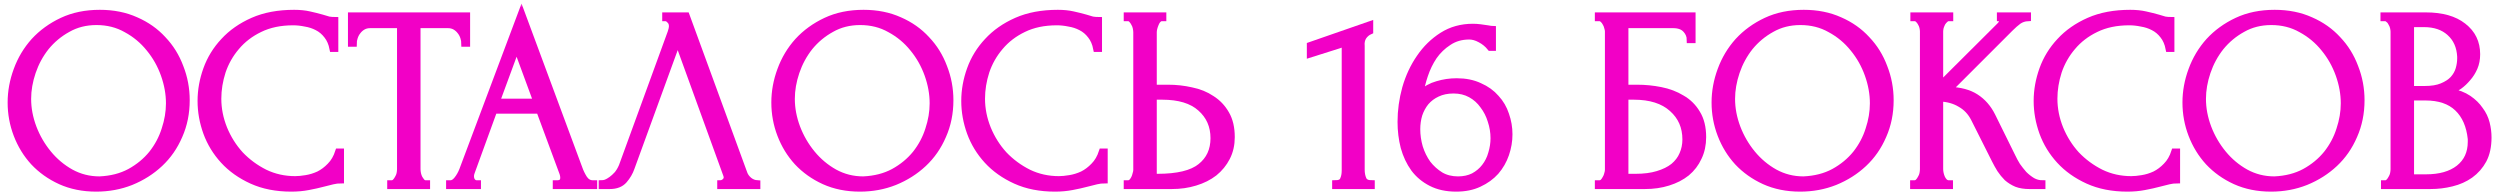 <?xml version="1.0" encoding="UTF-8"?> <svg xmlns="http://www.w3.org/2000/svg" width="242" height="19" viewBox="0 0 242 19" fill="none"><mask id="path-1-outside-1_2579_148" maskUnits="userSpaceOnUse" x="0.039" y="0.2" width="242" height="19" fill="black"><rect fill="white" x="0.039" y="0.2" width="242" height="19"></rect><path d="M9.664 1.25C10.964 1.25 12.131 1.484 13.164 1.95C14.197 2.4 15.072 3.017 15.789 3.8C16.522 4.567 17.081 5.467 17.464 6.5C17.864 7.517 18.064 8.584 18.064 9.7C18.064 10.95 17.831 12.1 17.364 13.15C16.914 14.2 16.289 15.1 15.489 15.85C14.689 16.6 13.756 17.192 12.689 17.625C11.639 18.042 10.514 18.25 9.314 18.25C8.031 18.25 6.872 18.017 5.839 17.55C4.822 17.084 3.956 16.467 3.239 15.7C2.539 14.934 1.997 14.05 1.614 13.05C1.231 12.05 1.039 11.008 1.039 9.925C1.039 8.859 1.231 7.809 1.614 6.775C1.997 5.725 2.556 4.792 3.289 3.975C4.039 3.159 4.947 2.5 6.014 2C7.081 1.5 8.297 1.25 9.664 1.25ZM9.639 17.375C10.756 17.325 11.731 17.075 12.564 16.625C13.414 16.159 14.122 15.575 14.689 14.875C15.256 14.159 15.672 13.375 15.939 12.525C16.222 11.675 16.364 10.834 16.364 10C16.364 9.084 16.197 8.159 15.864 7.225C15.531 6.292 15.056 5.45 14.439 4.7C13.822 3.934 13.081 3.317 12.214 2.85C11.364 2.367 10.406 2.125 9.339 2.125C8.306 2.125 7.381 2.359 6.564 2.825C5.747 3.275 5.047 3.859 4.464 4.575C3.897 5.292 3.464 6.092 3.164 6.975C2.864 7.859 2.714 8.725 2.714 9.575C2.714 10.492 2.889 11.417 3.239 12.35C3.589 13.267 4.072 14.1 4.689 14.85C5.306 15.6 6.031 16.209 6.864 16.675C7.714 17.142 8.639 17.375 9.639 17.375Z"></path><path d="M28.374 2.15C27.141 2.15 26.066 2.375 25.149 2.825C24.249 3.259 23.499 3.834 22.899 4.55C22.299 5.25 21.849 6.042 21.549 6.925C21.266 7.809 21.124 8.684 21.124 9.55C21.124 10.534 21.316 11.5 21.699 12.45C22.082 13.383 22.607 14.217 23.274 14.95C23.957 15.667 24.749 16.25 25.649 16.7C26.549 17.134 27.524 17.35 28.574 17.35C28.874 17.35 29.224 17.317 29.624 17.25C30.041 17.183 30.449 17.058 30.849 16.875C31.249 16.675 31.616 16.4 31.949 16.05C32.299 15.7 32.566 15.242 32.749 14.675H32.999V17.45C32.749 17.45 32.482 17.483 32.199 17.55C31.932 17.617 31.632 17.692 31.299 17.775C30.866 17.892 30.382 18 29.849 18.1C29.332 18.2 28.782 18.25 28.199 18.25C26.749 18.25 25.474 18 24.374 17.5C23.274 17 22.357 16.35 21.624 15.55C20.891 14.75 20.341 13.85 19.974 12.85C19.607 11.834 19.424 10.809 19.424 9.775C19.424 8.742 19.607 7.717 19.974 6.7C20.341 5.684 20.899 4.775 21.649 3.975C22.399 3.159 23.341 2.5 24.474 2C25.607 1.5 26.941 1.25 28.474 1.25C29.024 1.25 29.516 1.3 29.949 1.4C30.399 1.5 30.799 1.6 31.149 1.7C31.399 1.784 31.624 1.85 31.824 1.9C32.041 1.934 32.249 1.95 32.449 1.95V4.725H32.199C32.099 4.209 31.916 3.784 31.649 3.45C31.382 3.1 31.066 2.834 30.699 2.65C30.349 2.467 29.966 2.342 29.549 2.275C29.149 2.192 28.757 2.15 28.374 2.15Z"></path><path d="M41.207 17.75H41.332V18H37.782V17.75H37.907C38.04 17.75 38.157 17.7 38.257 17.6C38.357 17.5 38.44 17.384 38.507 17.25C38.59 17.117 38.648 16.975 38.682 16.825C38.715 16.659 38.732 16.509 38.732 16.375V2.425H35.832C35.565 2.425 35.332 2.484 35.132 2.6C34.932 2.717 34.765 2.867 34.632 3.05C34.498 3.217 34.398 3.409 34.332 3.625C34.265 3.825 34.232 4.025 34.232 4.225H33.982V1.5H45.207V4.225H44.957C44.957 4.025 44.923 3.825 44.857 3.625C44.79 3.409 44.69 3.217 44.557 3.05C44.423 2.867 44.257 2.717 44.057 2.6C43.857 2.484 43.623 2.425 43.357 2.425H40.407V16.375C40.407 16.509 40.423 16.659 40.457 16.825C40.49 16.975 40.54 17.117 40.607 17.25C40.69 17.384 40.773 17.5 40.857 17.6C40.957 17.7 41.073 17.75 41.207 17.75Z"></path><path d="M53.807 17.75H53.932C54.332 17.75 54.532 17.567 54.532 17.2C54.532 17.067 54.507 16.925 54.457 16.775L52.207 10.7H47.832L45.657 16.675C45.607 16.808 45.582 16.933 45.582 17.05C45.582 17.267 45.64 17.442 45.757 17.575C45.873 17.692 45.998 17.75 46.132 17.75H46.257V18H43.482V17.75H43.607C43.823 17.75 44.032 17.625 44.232 17.375C44.448 17.108 44.623 16.8 44.757 16.45L50.482 1.2L56.082 16.3C56.198 16.634 56.357 16.959 56.557 17.275C56.773 17.592 57.048 17.75 57.382 17.75H57.507V18H53.807V17.75ZM48.082 9.85H51.932L50.007 4.625L48.082 9.85Z"></path><path d="M61.128 16.25C60.978 16.683 60.744 17.084 60.428 17.45C60.111 17.817 59.644 18 59.028 18H58.253V17.75C58.353 17.75 58.486 17.725 58.653 17.675C58.819 17.608 58.994 17.509 59.178 17.375C59.361 17.242 59.544 17.075 59.728 16.875C59.911 16.659 60.069 16.392 60.203 16.075L64.928 3.125C65.011 2.875 65.053 2.684 65.053 2.55C65.053 2.3 64.978 2.109 64.828 1.975C64.694 1.825 64.553 1.75 64.403 1.75V1.5H66.453L72.053 16.8C72.136 17.034 72.294 17.25 72.528 17.45C72.761 17.634 73.019 17.733 73.303 17.75V18H69.728V17.75C69.861 17.75 69.994 17.7 70.128 17.6C70.278 17.483 70.353 17.334 70.353 17.15C70.353 17.1 70.336 17.025 70.303 16.925L65.603 3.975L61.128 16.25Z"></path><path d="M83.59 1.25C84.89 1.25 86.056 1.484 87.09 1.95C88.123 2.4 88.998 3.017 89.715 3.8C90.448 4.567 91.007 5.467 91.39 6.5C91.79 7.517 91.99 8.584 91.99 9.7C91.99 10.95 91.757 12.1 91.29 13.15C90.84 14.2 90.215 15.1 89.415 15.85C88.615 16.6 87.681 17.192 86.615 17.625C85.565 18.042 84.44 18.25 83.24 18.25C81.957 18.25 80.798 18.017 79.765 17.55C78.748 17.084 77.882 16.467 77.165 15.7C76.465 14.934 75.923 14.05 75.54 13.05C75.156 12.05 74.965 11.008 74.965 9.925C74.965 8.859 75.156 7.809 75.54 6.775C75.923 5.725 76.481 4.792 77.215 3.975C77.965 3.159 78.873 2.5 79.94 2C81.007 1.5 82.223 1.25 83.59 1.25ZM83.565 17.375C84.681 17.325 85.656 17.075 86.49 16.625C87.34 16.159 88.048 15.575 88.615 14.875C89.181 14.159 89.598 13.375 89.865 12.525C90.148 11.675 90.29 10.834 90.29 10C90.29 9.084 90.123 8.159 89.79 7.225C89.457 6.292 88.981 5.45 88.365 4.7C87.748 3.934 87.007 3.317 86.14 2.85C85.29 2.367 84.332 2.125 83.265 2.125C82.231 2.125 81.306 2.359 80.49 2.825C79.673 3.275 78.973 3.859 78.39 4.575C77.823 5.292 77.39 6.092 77.09 6.975C76.79 7.859 76.64 8.725 76.64 9.575C76.64 10.492 76.815 11.417 77.165 12.35C77.515 13.267 77.998 14.1 78.615 14.85C79.231 15.6 79.957 16.209 80.79 16.675C81.64 17.142 82.565 17.375 83.565 17.375Z"></path><path d="M102.3 2.15C101.066 2.15 99.992 2.375 99.075 2.825C98.175 3.259 97.425 3.834 96.825 4.55C96.225 5.25 95.775 6.042 95.475 6.925C95.192 7.809 95.05 8.684 95.05 9.55C95.05 10.534 95.242 11.5 95.625 12.45C96.008 13.383 96.533 14.217 97.2 14.95C97.883 15.667 98.675 16.25 99.575 16.7C100.475 17.134 101.45 17.35 102.5 17.35C102.8 17.35 103.15 17.317 103.55 17.25C103.966 17.183 104.375 17.058 104.775 16.875C105.175 16.675 105.541 16.4 105.875 16.05C106.225 15.7 106.491 15.242 106.675 14.675H106.925V17.45C106.675 17.45 106.408 17.483 106.125 17.55C105.858 17.617 105.558 17.692 105.225 17.775C104.791 17.892 104.308 18 103.775 18.1C103.258 18.2 102.708 18.25 102.125 18.25C100.675 18.25 99.4 18 98.3 17.5C97.2 17 96.283 16.35 95.55 15.55C94.817 14.75 94.266 13.85 93.9 12.85C93.533 11.834 93.35 10.809 93.35 9.775C93.35 8.742 93.533 7.717 93.9 6.7C94.266 5.684 94.825 4.775 95.575 3.975C96.325 3.159 97.266 2.5 98.4 2C99.533 1.5 100.866 1.25 102.4 1.25C102.95 1.25 103.441 1.3 103.875 1.4C104.325 1.5 104.725 1.6 105.075 1.7C105.325 1.784 105.55 1.85 105.75 1.9C105.966 1.934 106.175 1.95 106.375 1.95V4.725H106.125C106.025 4.209 105.841 3.784 105.575 3.45C105.308 3.1 104.991 2.834 104.625 2.65C104.275 2.467 103.891 2.342 103.475 2.275C103.075 2.192 102.683 2.15 102.3 2.15Z"></path><path d="M109.076 17.75H109.201C109.318 17.75 109.426 17.709 109.526 17.625C109.626 17.525 109.709 17.409 109.776 17.275C109.843 17.142 109.893 17 109.926 16.85C109.976 16.7 110.001 16.567 110.001 16.45V3.125C110.001 3.009 109.984 2.867 109.951 2.7C109.918 2.534 109.859 2.384 109.776 2.25C109.709 2.117 109.626 2 109.526 1.9C109.426 1.8 109.318 1.75 109.201 1.75H109.076V1.5H112.601V1.75H112.426C112.193 1.784 112.009 1.967 111.876 2.3C111.743 2.617 111.676 2.892 111.676 3.125V8.5H113.076C113.843 8.5 114.593 8.584 115.326 8.75C116.076 8.9 116.734 9.167 117.301 9.55C117.884 9.917 118.351 10.409 118.701 11.025C119.051 11.625 119.226 12.375 119.226 13.275C119.226 14.008 119.076 14.667 118.776 15.25C118.476 15.834 118.068 16.334 117.551 16.75C117.034 17.15 116.418 17.459 115.701 17.675C115.001 17.892 114.243 18 113.426 18H109.076V17.75ZM112.051 17.125C113.984 17.125 115.368 16.792 116.201 16.125C117.051 15.459 117.476 14.542 117.476 13.375C117.476 12.192 117.051 11.225 116.201 10.475C115.368 9.725 114.134 9.35 112.501 9.35H111.676V17.125H112.051Z"></path><path d="M129.252 18V17.75C129.652 17.75 129.902 17.634 130.002 17.4C130.119 17.15 130.177 16.858 130.177 16.525V4.55C130.177 4.384 130.094 4.3 129.927 4.3C129.86 4.3 129.769 4.325 129.652 4.375L126.802 5.275V4.375L132.627 2.35V3.025C132.36 3.142 132.144 3.325 131.977 3.575C131.827 3.825 131.769 4.117 131.802 4.45V16.425C131.802 16.775 131.86 17.084 131.977 17.35C132.094 17.617 132.36 17.75 132.777 17.75V18H129.252Z"></path><path d="M140.707 8.75C140.107 8.75 139.582 8.859 139.132 9.075C138.699 9.275 138.332 9.55 138.032 9.9C137.749 10.25 137.532 10.65 137.382 11.1C137.249 11.55 137.182 12.017 137.182 12.5C137.182 13.084 137.265 13.667 137.432 14.25C137.615 14.834 137.874 15.358 138.207 15.825C138.557 16.275 138.974 16.65 139.457 16.95C139.94 17.233 140.499 17.375 141.132 17.375C141.699 17.375 142.199 17.267 142.632 17.05C143.065 16.817 143.424 16.517 143.707 16.15C144.007 15.767 144.224 15.334 144.357 14.85C144.507 14.367 144.582 13.875 144.582 13.375C144.582 12.809 144.49 12.25 144.307 11.7C144.14 11.15 143.89 10.659 143.557 10.225C143.24 9.775 142.84 9.417 142.357 9.15C141.874 8.884 141.324 8.75 140.707 8.75ZM144.257 4.625C143.99 4.292 143.665 4.025 143.282 3.825C142.915 3.625 142.565 3.525 142.232 3.525C141.465 3.525 140.799 3.717 140.232 4.1C139.665 4.467 139.19 4.925 138.807 5.475C138.44 6.025 138.149 6.625 137.932 7.275C137.715 7.909 137.574 8.5 137.507 9.05C137.99 8.617 138.532 8.317 139.132 8.15C139.732 7.967 140.357 7.875 141.007 7.875C141.857 7.875 142.599 8.025 143.232 8.325C143.882 8.609 144.415 8.992 144.832 9.475C145.265 9.942 145.582 10.483 145.782 11.1C145.999 11.717 146.107 12.35 146.107 13C146.107 13.65 145.999 14.292 145.782 14.925C145.565 15.559 145.24 16.125 144.807 16.625C144.374 17.108 143.832 17.5 143.182 17.8C142.549 18.1 141.807 18.25 140.957 18.25C140.024 18.25 139.215 18.075 138.532 17.725C137.849 17.375 137.29 16.909 136.857 16.325C136.424 15.725 136.099 15.034 135.882 14.25C135.682 13.467 135.582 12.65 135.582 11.8C135.582 10.7 135.732 9.609 136.032 8.525C136.349 7.425 136.807 6.442 137.407 5.575C138.007 4.692 138.74 3.975 139.607 3.425C140.474 2.875 141.465 2.6 142.582 2.6C142.815 2.6 143.057 2.617 143.307 2.65C143.574 2.684 143.807 2.717 144.007 2.75C144.107 2.767 144.207 2.784 144.307 2.8C144.424 2.817 144.49 2.825 144.507 2.825V4.625H144.257Z"></path><path d="M154.681 17.75H154.806C154.94 17.75 155.056 17.709 155.156 17.625C155.256 17.525 155.34 17.409 155.406 17.275C155.49 17.142 155.548 17 155.581 16.85C155.631 16.7 155.656 16.558 155.656 16.425V3.05C155.656 2.934 155.631 2.8 155.581 2.65C155.548 2.5 155.49 2.359 155.406 2.225C155.34 2.092 155.256 1.984 155.156 1.9C155.056 1.8 154.94 1.75 154.806 1.75H154.681V1.5H163.831V3.875H163.581C163.581 3.492 163.448 3.159 163.181 2.875C162.915 2.575 162.506 2.425 161.956 2.425H157.331V8.5H158.481C159.248 8.5 160.006 8.575 160.756 8.725C161.523 8.875 162.206 9.134 162.806 9.5C163.423 9.85 163.915 10.334 164.281 10.95C164.665 11.567 164.856 12.342 164.856 13.275C164.856 14.008 164.715 14.667 164.431 15.25C164.165 15.834 163.781 16.334 163.281 16.75C162.781 17.15 162.181 17.459 161.481 17.675C160.798 17.892 160.048 18 159.231 18H154.681V17.75ZM158.306 17.125C159.14 17.125 159.856 17.034 160.456 16.85C161.073 16.667 161.581 16.417 161.981 16.1C162.381 15.767 162.673 15.383 162.856 14.95C163.056 14.5 163.156 14.017 163.156 13.5C163.156 12.284 162.723 11.292 161.856 10.525C160.99 9.742 159.756 9.35 158.156 9.35H157.331V17.125H158.306Z"></path><path d="M174.605 1.25C175.905 1.25 177.072 1.484 178.105 1.95C179.139 2.4 180.014 3.017 180.73 3.8C181.464 4.567 182.022 5.467 182.405 6.5C182.805 7.517 183.005 8.584 183.005 9.7C183.005 10.95 182.772 12.1 182.305 13.15C181.855 14.2 181.23 15.1 180.43 15.85C179.63 16.6 178.697 17.192 177.63 17.625C176.58 18.042 175.455 18.25 174.255 18.25C172.972 18.25 171.814 18.017 170.78 17.55C169.764 17.084 168.897 16.467 168.18 15.7C167.48 14.934 166.939 14.05 166.555 13.05C166.172 12.05 165.98 11.008 165.98 9.925C165.98 8.859 166.172 7.809 166.555 6.775C166.939 5.725 167.497 4.792 168.23 3.975C168.98 3.159 169.889 2.5 170.955 2C172.022 1.5 173.239 1.25 174.605 1.25ZM174.58 17.375C175.697 17.325 176.672 17.075 177.505 16.625C178.355 16.159 179.064 15.575 179.63 14.875C180.197 14.159 180.614 13.375 180.88 12.525C181.164 11.675 181.305 10.834 181.305 10C181.305 9.084 181.139 8.159 180.805 7.225C180.472 6.292 179.997 5.45 179.38 4.7C178.764 3.934 178.022 3.317 177.155 2.85C176.305 2.367 175.347 2.125 174.28 2.125C173.247 2.125 172.322 2.359 171.505 2.825C170.689 3.275 169.989 3.859 169.405 4.575C168.839 5.292 168.405 6.092 168.105 6.975C167.805 7.859 167.655 8.725 167.655 9.575C167.655 10.492 167.83 11.417 168.18 12.35C168.53 13.267 169.014 14.1 169.63 14.85C170.247 15.6 170.972 16.209 171.805 16.675C172.655 17.142 173.58 17.375 174.58 17.375Z"></path><path d="M185.199 17.75H185.324C185.457 17.75 185.574 17.7 185.674 17.6C185.774 17.5 185.857 17.384 185.924 17.25C186.007 17.117 186.066 16.975 186.099 16.825C186.132 16.659 186.149 16.509 186.149 16.375V3.05C186.149 2.934 186.132 2.8 186.099 2.65C186.066 2.5 186.007 2.359 185.924 2.225C185.857 2.092 185.774 1.984 185.674 1.9C185.574 1.8 185.466 1.75 185.349 1.75H185.224V1.5H188.774V1.75H188.649C188.516 1.75 188.399 1.8 188.299 1.9C188.199 1.984 188.107 2.092 188.024 2.225C187.957 2.359 187.899 2.5 187.849 2.65C187.816 2.8 187.799 2.934 187.799 3.05V8.225L193.599 2.45C193.732 2.317 193.799 2.159 193.799 1.975C193.799 1.825 193.732 1.75 193.599 1.75V1.5H196.299V1.75C195.966 1.767 195.666 1.867 195.399 2.05C195.149 2.234 194.874 2.475 194.574 2.775L188.649 8.7C189.732 8.734 190.607 8.967 191.274 9.4C191.941 9.834 192.466 10.434 192.849 11.2L194.824 15.2C194.941 15.45 195.091 15.725 195.274 16.025C195.474 16.308 195.691 16.584 195.924 16.85C196.174 17.1 196.449 17.317 196.749 17.5C197.049 17.667 197.366 17.75 197.699 17.75V18H196.449C195.966 18 195.549 17.933 195.199 17.8C194.849 17.65 194.541 17.459 194.274 17.225C194.024 16.975 193.799 16.7 193.599 16.4C193.416 16.1 193.249 15.8 193.099 15.5L191.074 11.475C190.757 10.858 190.316 10.392 189.749 10.075C189.199 9.742 188.549 9.559 187.799 9.525V16.375C187.799 16.509 187.816 16.65 187.849 16.8C187.882 16.95 187.932 17.1 187.999 17.25C188.066 17.384 188.149 17.5 188.249 17.6C188.349 17.683 188.457 17.733 188.574 17.75H188.749V18H185.199V17.75Z"></path><path d="M206.108 2.15C204.875 2.15 203.8 2.375 202.883 2.825C201.983 3.259 201.233 3.834 200.633 4.55C200.033 5.25 199.583 6.042 199.283 6.925C199 7.809 198.858 8.684 198.858 9.55C198.858 10.534 199.05 11.5 199.433 12.45C199.817 13.383 200.342 14.217 201.008 14.95C201.692 15.667 202.483 16.25 203.383 16.7C204.283 17.134 205.258 17.35 206.308 17.35C206.608 17.35 206.958 17.317 207.358 17.25C207.775 17.183 208.183 17.058 208.583 16.875C208.983 16.675 209.35 16.4 209.683 16.05C210.033 15.7 210.3 15.242 210.483 14.675H210.733V17.45C210.483 17.45 210.217 17.483 209.933 17.55C209.667 17.617 209.367 17.692 209.033 17.775C208.6 17.892 208.117 18 207.583 18.1C207.067 18.2 206.517 18.25 205.933 18.25C204.483 18.25 203.208 18 202.108 17.5C201.008 17 200.092 16.35 199.358 15.55C198.625 14.75 198.075 13.85 197.708 12.85C197.342 11.834 197.158 10.809 197.158 9.775C197.158 8.742 197.342 7.717 197.708 6.7C198.075 5.684 198.633 4.775 199.383 3.975C200.133 3.159 201.075 2.5 202.208 2C203.342 1.5 204.675 1.25 206.208 1.25C206.758 1.25 207.25 1.3 207.683 1.4C208.133 1.5 208.533 1.6 208.883 1.7C209.133 1.784 209.358 1.85 209.558 1.9C209.775 1.934 209.983 1.95 210.183 1.95V4.725H209.933C209.833 4.209 209.65 3.784 209.383 3.45C209.117 3.1 208.8 2.834 208.433 2.65C208.083 2.467 207.7 2.342 207.283 2.275C206.883 2.192 206.492 2.15 206.108 2.15Z"></path><path d="M220.187 1.25C221.487 1.25 222.653 1.484 223.687 1.95C224.72 2.4 225.595 3.017 226.312 3.8C227.045 4.567 227.603 5.467 227.987 6.5C228.387 7.517 228.587 8.584 228.587 9.7C228.587 10.95 228.353 12.1 227.887 13.15C227.437 14.2 226.812 15.1 226.012 15.85C225.212 16.6 224.278 17.192 223.212 17.625C222.162 18.042 221.037 18.25 219.837 18.25C218.553 18.25 217.395 18.017 216.362 17.55C215.345 17.084 214.478 16.467 213.762 15.7C213.062 14.934 212.52 14.05 212.137 13.05C211.753 12.05 211.562 11.008 211.562 9.925C211.562 8.859 211.753 7.809 212.137 6.775C212.52 5.725 213.078 4.792 213.812 3.975C214.562 3.159 215.47 2.5 216.537 2C217.603 1.5 218.82 1.25 220.187 1.25ZM220.162 17.375C221.278 17.325 222.253 17.075 223.087 16.625C223.937 16.159 224.645 15.575 225.212 14.875C225.778 14.159 226.195 13.375 226.462 12.525C226.745 11.675 226.887 10.834 226.887 10C226.887 9.084 226.72 8.159 226.387 7.225C226.053 6.292 225.578 5.45 224.962 4.7C224.345 3.934 223.603 3.317 222.737 2.85C221.887 2.367 220.928 2.125 219.862 2.125C218.828 2.125 217.903 2.359 217.087 2.825C216.27 3.275 215.57 3.859 214.987 4.575C214.42 5.292 213.987 6.092 213.687 6.975C213.387 7.859 213.237 8.725 213.237 9.575C213.237 10.492 213.412 11.417 213.762 12.35C214.112 13.267 214.595 14.1 215.212 14.85C215.828 15.6 216.553 16.209 217.387 16.675C218.237 17.142 219.162 17.375 220.162 17.375Z"></path><path d="M230.78 17.75H230.905C231.022 17.75 231.13 17.7 231.23 17.6C231.33 17.5 231.413 17.384 231.48 17.25C231.563 17.117 231.622 16.975 231.655 16.825C231.688 16.659 231.705 16.509 231.705 16.375V3.075C231.705 2.959 231.688 2.825 231.655 2.675C231.622 2.525 231.563 2.384 231.48 2.25C231.413 2.1 231.322 1.984 231.205 1.9C231.105 1.8 230.988 1.75 230.855 1.75H230.73V1.5H234.83C236.38 1.5 237.588 1.842 238.455 2.525C239.338 3.209 239.78 4.117 239.78 5.25C239.78 5.734 239.697 6.167 239.53 6.55C239.363 6.934 239.147 7.275 238.88 7.575C238.63 7.875 238.355 8.134 238.055 8.35C237.755 8.55 237.472 8.717 237.205 8.85C237.905 8.984 238.488 9.209 238.955 9.525C239.422 9.842 239.797 10.209 240.08 10.625C240.38 11.025 240.588 11.459 240.705 11.925C240.822 12.392 240.88 12.85 240.88 13.3C240.88 14.167 240.722 14.9 240.405 15.5C240.088 16.084 239.663 16.567 239.13 16.95C238.613 17.317 238.013 17.584 237.33 17.75C236.663 17.917 235.972 18 235.255 18H230.78V17.75ZM239.18 13.45C239.047 12.167 238.613 11.175 237.88 10.475C237.147 9.775 236.113 9.425 234.78 9.425H233.38V17.175H234.83C236.18 17.175 237.238 16.875 238.005 16.275C238.788 15.659 239.18 14.809 239.18 13.725V13.45ZM238.155 5.475C238.105 4.509 237.763 3.742 237.13 3.175C236.513 2.609 235.68 2.325 234.63 2.325H233.38V8.625H234.68C235.38 8.625 235.947 8.534 236.38 8.35C236.83 8.167 237.188 7.934 237.455 7.65C237.722 7.35 237.905 7.025 238.005 6.675C238.105 6.325 238.155 5.984 238.155 5.65V5.475Z"></path></mask><path d="M9.664 1.25C10.964 1.25 12.131 1.484 13.164 1.95C14.197 2.4 15.072 3.017 15.789 3.8C16.522 4.567 17.081 5.467 17.464 6.5C17.864 7.517 18.064 8.584 18.064 9.7C18.064 10.95 17.831 12.1 17.364 13.15C16.914 14.2 16.289 15.1 15.489 15.85C14.689 16.6 13.756 17.192 12.689 17.625C11.639 18.042 10.514 18.25 9.314 18.25C8.031 18.25 6.872 18.017 5.839 17.55C4.822 17.084 3.956 16.467 3.239 15.7C2.539 14.934 1.997 14.05 1.614 13.05C1.231 12.05 1.039 11.008 1.039 9.925C1.039 8.859 1.231 7.809 1.614 6.775C1.997 5.725 2.556 4.792 3.289 3.975C4.039 3.159 4.947 2.5 6.014 2C7.081 1.5 8.297 1.25 9.664 1.25ZM9.639 17.375C10.756 17.325 11.731 17.075 12.564 16.625C13.414 16.159 14.122 15.575 14.689 14.875C15.256 14.159 15.672 13.375 15.939 12.525C16.222 11.675 16.364 10.834 16.364 10C16.364 9.084 16.197 8.159 15.864 7.225C15.531 6.292 15.056 5.45 14.439 4.7C13.822 3.934 13.081 3.317 12.214 2.85C11.364 2.367 10.406 2.125 9.339 2.125C8.306 2.125 7.381 2.359 6.564 2.825C5.747 3.275 5.047 3.859 4.464 4.575C3.897 5.292 3.464 6.092 3.164 6.975C2.864 7.859 2.714 8.725 2.714 9.575C2.714 10.492 2.889 11.417 3.239 12.35C3.589 13.267 4.072 14.1 4.689 14.85C5.306 15.6 6.031 16.209 6.864 16.675C7.714 17.142 8.639 17.375 9.639 17.375Z" fill="#F200C6"></path><path d="M28.374 2.15C27.141 2.15 26.066 2.375 25.149 2.825C24.249 3.259 23.499 3.834 22.899 4.55C22.299 5.25 21.849 6.042 21.549 6.925C21.266 7.809 21.124 8.684 21.124 9.55C21.124 10.534 21.316 11.5 21.699 12.45C22.082 13.383 22.607 14.217 23.274 14.95C23.957 15.667 24.749 16.25 25.649 16.7C26.549 17.134 27.524 17.35 28.574 17.35C28.874 17.35 29.224 17.317 29.624 17.25C30.041 17.183 30.449 17.058 30.849 16.875C31.249 16.675 31.616 16.4 31.949 16.05C32.299 15.7 32.566 15.242 32.749 14.675H32.999V17.45C32.749 17.45 32.482 17.483 32.199 17.55C31.932 17.617 31.632 17.692 31.299 17.775C30.866 17.892 30.382 18 29.849 18.1C29.332 18.2 28.782 18.25 28.199 18.25C26.749 18.25 25.474 18 24.374 17.5C23.274 17 22.357 16.35 21.624 15.55C20.891 14.75 20.341 13.85 19.974 12.85C19.607 11.834 19.424 10.809 19.424 9.775C19.424 8.742 19.607 7.717 19.974 6.7C20.341 5.684 20.899 4.775 21.649 3.975C22.399 3.159 23.341 2.5 24.474 2C25.607 1.5 26.941 1.25 28.474 1.25C29.024 1.25 29.516 1.3 29.949 1.4C30.399 1.5 30.799 1.6 31.149 1.7C31.399 1.784 31.624 1.85 31.824 1.9C32.041 1.934 32.249 1.95 32.449 1.95V4.725H32.199C32.099 4.209 31.916 3.784 31.649 3.45C31.382 3.1 31.066 2.834 30.699 2.65C30.349 2.467 29.966 2.342 29.549 2.275C29.149 2.192 28.757 2.15 28.374 2.15Z" fill="#F200C6"></path><path d="M41.207 17.75H41.332V18H37.782V17.75H37.907C38.04 17.75 38.157 17.7 38.257 17.6C38.357 17.5 38.44 17.384 38.507 17.25C38.59 17.117 38.648 16.975 38.682 16.825C38.715 16.659 38.732 16.509 38.732 16.375V2.425H35.832C35.565 2.425 35.332 2.484 35.132 2.6C34.932 2.717 34.765 2.867 34.632 3.05C34.498 3.217 34.398 3.409 34.332 3.625C34.265 3.825 34.232 4.025 34.232 4.225H33.982V1.5H45.207V4.225H44.957C44.957 4.025 44.923 3.825 44.857 3.625C44.79 3.409 44.69 3.217 44.557 3.05C44.423 2.867 44.257 2.717 44.057 2.6C43.857 2.484 43.623 2.425 43.357 2.425H40.407V16.375C40.407 16.509 40.423 16.659 40.457 16.825C40.49 16.975 40.54 17.117 40.607 17.25C40.69 17.384 40.773 17.5 40.857 17.6C40.957 17.7 41.073 17.75 41.207 17.75Z" fill="#F200C6"></path><path d="M53.807 17.75H53.932C54.332 17.75 54.532 17.567 54.532 17.2C54.532 17.067 54.507 16.925 54.457 16.775L52.207 10.7H47.832L45.657 16.675C45.607 16.808 45.582 16.933 45.582 17.05C45.582 17.267 45.64 17.442 45.757 17.575C45.873 17.692 45.998 17.75 46.132 17.75H46.257V18H43.482V17.75H43.607C43.823 17.75 44.032 17.625 44.232 17.375C44.448 17.108 44.623 16.8 44.757 16.45L50.482 1.2L56.082 16.3C56.198 16.634 56.357 16.959 56.557 17.275C56.773 17.592 57.048 17.75 57.382 17.75H57.507V18H53.807V17.75ZM48.082 9.85H51.932L50.007 4.625L48.082 9.85Z" fill="#F200C6"></path><path d="M61.128 16.25C60.978 16.683 60.744 17.084 60.428 17.45C60.111 17.817 59.644 18 59.028 18H58.253V17.75C58.353 17.75 58.486 17.725 58.653 17.675C58.819 17.608 58.994 17.509 59.178 17.375C59.361 17.242 59.544 17.075 59.728 16.875C59.911 16.659 60.069 16.392 60.203 16.075L64.928 3.125C65.011 2.875 65.053 2.684 65.053 2.55C65.053 2.3 64.978 2.109 64.828 1.975C64.694 1.825 64.553 1.75 64.403 1.75V1.5H66.453L72.053 16.8C72.136 17.034 72.294 17.25 72.528 17.45C72.761 17.634 73.019 17.733 73.303 17.75V18H69.728V17.75C69.861 17.75 69.994 17.7 70.128 17.6C70.278 17.483 70.353 17.334 70.353 17.15C70.353 17.1 70.336 17.025 70.303 16.925L65.603 3.975L61.128 16.25Z" fill="#F200C6"></path><path d="M83.59 1.25C84.89 1.25 86.056 1.484 87.09 1.95C88.123 2.4 88.998 3.017 89.715 3.8C90.448 4.567 91.007 5.467 91.39 6.5C91.79 7.517 91.99 8.584 91.99 9.7C91.99 10.95 91.757 12.1 91.29 13.15C90.84 14.2 90.215 15.1 89.415 15.85C88.615 16.6 87.681 17.192 86.615 17.625C85.565 18.042 84.44 18.25 83.24 18.25C81.957 18.25 80.798 18.017 79.765 17.55C78.748 17.084 77.882 16.467 77.165 15.7C76.465 14.934 75.923 14.05 75.54 13.05C75.156 12.05 74.965 11.008 74.965 9.925C74.965 8.859 75.156 7.809 75.54 6.775C75.923 5.725 76.481 4.792 77.215 3.975C77.965 3.159 78.873 2.5 79.94 2C81.007 1.5 82.223 1.25 83.59 1.25ZM83.565 17.375C84.681 17.325 85.656 17.075 86.49 16.625C87.34 16.159 88.048 15.575 88.615 14.875C89.181 14.159 89.598 13.375 89.865 12.525C90.148 11.675 90.29 10.834 90.29 10C90.29 9.084 90.123 8.159 89.79 7.225C89.457 6.292 88.981 5.45 88.365 4.7C87.748 3.934 87.007 3.317 86.14 2.85C85.29 2.367 84.332 2.125 83.265 2.125C82.231 2.125 81.306 2.359 80.49 2.825C79.673 3.275 78.973 3.859 78.39 4.575C77.823 5.292 77.39 6.092 77.09 6.975C76.79 7.859 76.64 8.725 76.64 9.575C76.64 10.492 76.815 11.417 77.165 12.35C77.515 13.267 77.998 14.1 78.615 14.85C79.231 15.6 79.957 16.209 80.79 16.675C81.64 17.142 82.565 17.375 83.565 17.375Z" fill="#F200C6"></path><path d="M102.3 2.15C101.066 2.15 99.992 2.375 99.075 2.825C98.175 3.259 97.425 3.834 96.825 4.55C96.225 5.25 95.775 6.042 95.475 6.925C95.192 7.809 95.05 8.684 95.05 9.55C95.05 10.534 95.242 11.5 95.625 12.45C96.008 13.383 96.533 14.217 97.2 14.95C97.883 15.667 98.675 16.25 99.575 16.7C100.475 17.134 101.45 17.35 102.5 17.35C102.8 17.35 103.15 17.317 103.55 17.25C103.966 17.183 104.375 17.058 104.775 16.875C105.175 16.675 105.541 16.4 105.875 16.05C106.225 15.7 106.491 15.242 106.675 14.675H106.925V17.45C106.675 17.45 106.408 17.483 106.125 17.55C105.858 17.617 105.558 17.692 105.225 17.775C104.791 17.892 104.308 18 103.775 18.1C103.258 18.2 102.708 18.25 102.125 18.25C100.675 18.25 99.4 18 98.3 17.5C97.2 17 96.283 16.35 95.55 15.55C94.817 14.75 94.266 13.85 93.9 12.85C93.533 11.834 93.35 10.809 93.35 9.775C93.35 8.742 93.533 7.717 93.9 6.7C94.266 5.684 94.825 4.775 95.575 3.975C96.325 3.159 97.266 2.5 98.4 2C99.533 1.5 100.866 1.25 102.4 1.25C102.95 1.25 103.441 1.3 103.875 1.4C104.325 1.5 104.725 1.6 105.075 1.7C105.325 1.784 105.55 1.85 105.75 1.9C105.966 1.934 106.175 1.95 106.375 1.95V4.725H106.125C106.025 4.209 105.841 3.784 105.575 3.45C105.308 3.1 104.991 2.834 104.625 2.65C104.275 2.467 103.891 2.342 103.475 2.275C103.075 2.192 102.683 2.15 102.3 2.15Z" fill="#F200C6"></path><path d="M109.076 17.75H109.201C109.318 17.75 109.426 17.709 109.526 17.625C109.626 17.525 109.709 17.409 109.776 17.275C109.843 17.142 109.893 17 109.926 16.85C109.976 16.7 110.001 16.567 110.001 16.45V3.125C110.001 3.009 109.984 2.867 109.951 2.7C109.918 2.534 109.859 2.384 109.776 2.25C109.709 2.117 109.626 2 109.526 1.9C109.426 1.8 109.318 1.75 109.201 1.75H109.076V1.5H112.601V1.75H112.426C112.193 1.784 112.009 1.967 111.876 2.3C111.743 2.617 111.676 2.892 111.676 3.125V8.5H113.076C113.843 8.5 114.593 8.584 115.326 8.75C116.076 8.9 116.734 9.167 117.301 9.55C117.884 9.917 118.351 10.409 118.701 11.025C119.051 11.625 119.226 12.375 119.226 13.275C119.226 14.008 119.076 14.667 118.776 15.25C118.476 15.834 118.068 16.334 117.551 16.75C117.034 17.15 116.418 17.459 115.701 17.675C115.001 17.892 114.243 18 113.426 18H109.076V17.75ZM112.051 17.125C113.984 17.125 115.368 16.792 116.201 16.125C117.051 15.459 117.476 14.542 117.476 13.375C117.476 12.192 117.051 11.225 116.201 10.475C115.368 9.725 114.134 9.35 112.501 9.35H111.676V17.125H112.051Z" fill="#F200C6"></path><path d="M129.252 18V17.75C129.652 17.75 129.902 17.634 130.002 17.4C130.119 17.15 130.177 16.858 130.177 16.525V4.55C130.177 4.384 130.094 4.3 129.927 4.3C129.86 4.3 129.769 4.325 129.652 4.375L126.802 5.275V4.375L132.627 2.35V3.025C132.36 3.142 132.144 3.325 131.977 3.575C131.827 3.825 131.769 4.117 131.802 4.45V16.425C131.802 16.775 131.86 17.084 131.977 17.35C132.094 17.617 132.36 17.75 132.777 17.75V18H129.252Z" fill="#F200C6"></path><path d="M140.707 8.75C140.107 8.75 139.582 8.859 139.132 9.075C138.699 9.275 138.332 9.55 138.032 9.9C137.749 10.25 137.532 10.65 137.382 11.1C137.249 11.55 137.182 12.017 137.182 12.5C137.182 13.084 137.265 13.667 137.432 14.25C137.615 14.834 137.874 15.358 138.207 15.825C138.557 16.275 138.974 16.65 139.457 16.95C139.94 17.233 140.499 17.375 141.132 17.375C141.699 17.375 142.199 17.267 142.632 17.05C143.065 16.817 143.424 16.517 143.707 16.15C144.007 15.767 144.224 15.334 144.357 14.85C144.507 14.367 144.582 13.875 144.582 13.375C144.582 12.809 144.49 12.25 144.307 11.7C144.14 11.15 143.89 10.659 143.557 10.225C143.24 9.775 142.84 9.417 142.357 9.15C141.874 8.884 141.324 8.75 140.707 8.75ZM144.257 4.625C143.99 4.292 143.665 4.025 143.282 3.825C142.915 3.625 142.565 3.525 142.232 3.525C141.465 3.525 140.799 3.717 140.232 4.1C139.665 4.467 139.19 4.925 138.807 5.475C138.44 6.025 138.149 6.625 137.932 7.275C137.715 7.909 137.574 8.5 137.507 9.05C137.99 8.617 138.532 8.317 139.132 8.15C139.732 7.967 140.357 7.875 141.007 7.875C141.857 7.875 142.599 8.025 143.232 8.325C143.882 8.609 144.415 8.992 144.832 9.475C145.265 9.942 145.582 10.483 145.782 11.1C145.999 11.717 146.107 12.35 146.107 13C146.107 13.65 145.999 14.292 145.782 14.925C145.565 15.559 145.24 16.125 144.807 16.625C144.374 17.108 143.832 17.5 143.182 17.8C142.549 18.1 141.807 18.25 140.957 18.25C140.024 18.25 139.215 18.075 138.532 17.725C137.849 17.375 137.29 16.909 136.857 16.325C136.424 15.725 136.099 15.034 135.882 14.25C135.682 13.467 135.582 12.65 135.582 11.8C135.582 10.7 135.732 9.609 136.032 8.525C136.349 7.425 136.807 6.442 137.407 5.575C138.007 4.692 138.74 3.975 139.607 3.425C140.474 2.875 141.465 2.6 142.582 2.6C142.815 2.6 143.057 2.617 143.307 2.65C143.574 2.684 143.807 2.717 144.007 2.75C144.107 2.767 144.207 2.784 144.307 2.8C144.424 2.817 144.49 2.825 144.507 2.825V4.625H144.257Z" fill="#F200C6"></path><path d="M154.681 17.75H154.806C154.94 17.75 155.056 17.709 155.156 17.625C155.256 17.525 155.34 17.409 155.406 17.275C155.49 17.142 155.548 17 155.581 16.85C155.631 16.7 155.656 16.558 155.656 16.425V3.05C155.656 2.934 155.631 2.8 155.581 2.65C155.548 2.5 155.49 2.359 155.406 2.225C155.34 2.092 155.256 1.984 155.156 1.9C155.056 1.8 154.94 1.75 154.806 1.75H154.681V1.5H163.831V3.875H163.581C163.581 3.492 163.448 3.159 163.181 2.875C162.915 2.575 162.506 2.425 161.956 2.425H157.331V8.5H158.481C159.248 8.5 160.006 8.575 160.756 8.725C161.523 8.875 162.206 9.134 162.806 9.5C163.423 9.85 163.915 10.334 164.281 10.95C164.665 11.567 164.856 12.342 164.856 13.275C164.856 14.008 164.715 14.667 164.431 15.25C164.165 15.834 163.781 16.334 163.281 16.75C162.781 17.15 162.181 17.459 161.481 17.675C160.798 17.892 160.048 18 159.231 18H154.681V17.75ZM158.306 17.125C159.14 17.125 159.856 17.034 160.456 16.85C161.073 16.667 161.581 16.417 161.981 16.1C162.381 15.767 162.673 15.383 162.856 14.95C163.056 14.5 163.156 14.017 163.156 13.5C163.156 12.284 162.723 11.292 161.856 10.525C160.99 9.742 159.756 9.35 158.156 9.35H157.331V17.125H158.306Z" fill="#F200C6"></path><path d="M174.605 1.25C175.905 1.25 177.072 1.484 178.105 1.95C179.139 2.4 180.014 3.017 180.73 3.8C181.464 4.567 182.022 5.467 182.405 6.5C182.805 7.517 183.005 8.584 183.005 9.7C183.005 10.95 182.772 12.1 182.305 13.15C181.855 14.2 181.23 15.1 180.43 15.85C179.63 16.6 178.697 17.192 177.63 17.625C176.58 18.042 175.455 18.25 174.255 18.25C172.972 18.25 171.814 18.017 170.78 17.55C169.764 17.084 168.897 16.467 168.18 15.7C167.48 14.934 166.939 14.05 166.555 13.05C166.172 12.05 165.98 11.008 165.98 9.925C165.98 8.859 166.172 7.809 166.555 6.775C166.939 5.725 167.497 4.792 168.23 3.975C168.98 3.159 169.889 2.5 170.955 2C172.022 1.5 173.239 1.25 174.605 1.25ZM174.58 17.375C175.697 17.325 176.672 17.075 177.505 16.625C178.355 16.159 179.064 15.575 179.63 14.875C180.197 14.159 180.614 13.375 180.88 12.525C181.164 11.675 181.305 10.834 181.305 10C181.305 9.084 181.139 8.159 180.805 7.225C180.472 6.292 179.997 5.45 179.38 4.7C178.764 3.934 178.022 3.317 177.155 2.85C176.305 2.367 175.347 2.125 174.28 2.125C173.247 2.125 172.322 2.359 171.505 2.825C170.689 3.275 169.989 3.859 169.405 4.575C168.839 5.292 168.405 6.092 168.105 6.975C167.805 7.859 167.655 8.725 167.655 9.575C167.655 10.492 167.83 11.417 168.18 12.35C168.53 13.267 169.014 14.1 169.63 14.85C170.247 15.6 170.972 16.209 171.805 16.675C172.655 17.142 173.58 17.375 174.58 17.375Z" fill="#F200C6"></path><path d="M185.199 17.75H185.324C185.457 17.75 185.574 17.7 185.674 17.6C185.774 17.5 185.857 17.384 185.924 17.25C186.007 17.117 186.066 16.975 186.099 16.825C186.132 16.659 186.149 16.509 186.149 16.375V3.05C186.149 2.934 186.132 2.8 186.099 2.65C186.066 2.5 186.007 2.359 185.924 2.225C185.857 2.092 185.774 1.984 185.674 1.9C185.574 1.8 185.466 1.75 185.349 1.75H185.224V1.5H188.774V1.75H188.649C188.516 1.75 188.399 1.8 188.299 1.9C188.199 1.984 188.107 2.092 188.024 2.225C187.957 2.359 187.899 2.5 187.849 2.65C187.816 2.8 187.799 2.934 187.799 3.05V8.225L193.599 2.45C193.732 2.317 193.799 2.159 193.799 1.975C193.799 1.825 193.732 1.75 193.599 1.75V1.5H196.299V1.75C195.966 1.767 195.666 1.867 195.399 2.05C195.149 2.234 194.874 2.475 194.574 2.775L188.649 8.7C189.732 8.734 190.607 8.967 191.274 9.4C191.941 9.834 192.466 10.434 192.849 11.2L194.824 15.2C194.941 15.45 195.091 15.725 195.274 16.025C195.474 16.308 195.691 16.584 195.924 16.85C196.174 17.1 196.449 17.317 196.749 17.5C197.049 17.667 197.366 17.75 197.699 17.75V18H196.449C195.966 18 195.549 17.933 195.199 17.8C194.849 17.65 194.541 17.459 194.274 17.225C194.024 16.975 193.799 16.7 193.599 16.4C193.416 16.1 193.249 15.8 193.099 15.5L191.074 11.475C190.757 10.858 190.316 10.392 189.749 10.075C189.199 9.742 188.549 9.559 187.799 9.525V16.375C187.799 16.509 187.816 16.65 187.849 16.8C187.882 16.95 187.932 17.1 187.999 17.25C188.066 17.384 188.149 17.5 188.249 17.6C188.349 17.683 188.457 17.733 188.574 17.75H188.749V18H185.199V17.75Z" fill="#F200C6"></path><path d="M206.108 2.15C204.875 2.15 203.8 2.375 202.883 2.825C201.983 3.259 201.233 3.834 200.633 4.55C200.033 5.25 199.583 6.042 199.283 6.925C199 7.809 198.858 8.684 198.858 9.55C198.858 10.534 199.05 11.5 199.433 12.45C199.817 13.383 200.342 14.217 201.008 14.95C201.692 15.667 202.483 16.25 203.383 16.7C204.283 17.134 205.258 17.35 206.308 17.35C206.608 17.35 206.958 17.317 207.358 17.25C207.775 17.183 208.183 17.058 208.583 16.875C208.983 16.675 209.35 16.4 209.683 16.05C210.033 15.7 210.3 15.242 210.483 14.675H210.733V17.45C210.483 17.45 210.217 17.483 209.933 17.55C209.667 17.617 209.367 17.692 209.033 17.775C208.6 17.892 208.117 18 207.583 18.1C207.067 18.2 206.517 18.25 205.933 18.25C204.483 18.25 203.208 18 202.108 17.5C201.008 17 200.092 16.35 199.358 15.55C198.625 14.75 198.075 13.85 197.708 12.85C197.342 11.834 197.158 10.809 197.158 9.775C197.158 8.742 197.342 7.717 197.708 6.7C198.075 5.684 198.633 4.775 199.383 3.975C200.133 3.159 201.075 2.5 202.208 2C203.342 1.5 204.675 1.25 206.208 1.25C206.758 1.25 207.25 1.3 207.683 1.4C208.133 1.5 208.533 1.6 208.883 1.7C209.133 1.784 209.358 1.85 209.558 1.9C209.775 1.934 209.983 1.95 210.183 1.95V4.725H209.933C209.833 4.209 209.65 3.784 209.383 3.45C209.117 3.1 208.8 2.834 208.433 2.65C208.083 2.467 207.7 2.342 207.283 2.275C206.883 2.192 206.492 2.15 206.108 2.15Z" fill="#F200C6"></path><path d="M220.187 1.25C221.487 1.25 222.653 1.484 223.687 1.95C224.72 2.4 225.595 3.017 226.312 3.8C227.045 4.567 227.603 5.467 227.987 6.5C228.387 7.517 228.587 8.584 228.587 9.7C228.587 10.95 228.353 12.1 227.887 13.15C227.437 14.2 226.812 15.1 226.012 15.85C225.212 16.6 224.278 17.192 223.212 17.625C222.162 18.042 221.037 18.25 219.837 18.25C218.553 18.25 217.395 18.017 216.362 17.55C215.345 17.084 214.478 16.467 213.762 15.7C213.062 14.934 212.52 14.05 212.137 13.05C211.753 12.05 211.562 11.008 211.562 9.925C211.562 8.859 211.753 7.809 212.137 6.775C212.52 5.725 213.078 4.792 213.812 3.975C214.562 3.159 215.47 2.5 216.537 2C217.603 1.5 218.82 1.25 220.187 1.25ZM220.162 17.375C221.278 17.325 222.253 17.075 223.087 16.625C223.937 16.159 224.645 15.575 225.212 14.875C225.778 14.159 226.195 13.375 226.462 12.525C226.745 11.675 226.887 10.834 226.887 10C226.887 9.084 226.72 8.159 226.387 7.225C226.053 6.292 225.578 5.45 224.962 4.7C224.345 3.934 223.603 3.317 222.737 2.85C221.887 2.367 220.928 2.125 219.862 2.125C218.828 2.125 217.903 2.359 217.087 2.825C216.27 3.275 215.57 3.859 214.987 4.575C214.42 5.292 213.987 6.092 213.687 6.975C213.387 7.859 213.237 8.725 213.237 9.575C213.237 10.492 213.412 11.417 213.762 12.35C214.112 13.267 214.595 14.1 215.212 14.85C215.828 15.6 216.553 16.209 217.387 16.675C218.237 17.142 219.162 17.375 220.162 17.375Z" fill="#F200C6"></path><path d="M230.78 17.75H230.905C231.022 17.75 231.13 17.7 231.23 17.6C231.33 17.5 231.413 17.384 231.48 17.25C231.563 17.117 231.622 16.975 231.655 16.825C231.688 16.659 231.705 16.509 231.705 16.375V3.075C231.705 2.959 231.688 2.825 231.655 2.675C231.622 2.525 231.563 2.384 231.48 2.25C231.413 2.1 231.322 1.984 231.205 1.9C231.105 1.8 230.988 1.75 230.855 1.75H230.73V1.5H234.83C236.38 1.5 237.588 1.842 238.455 2.525C239.338 3.209 239.78 4.117 239.78 5.25C239.78 5.734 239.697 6.167 239.53 6.55C239.363 6.934 239.147 7.275 238.88 7.575C238.63 7.875 238.355 8.134 238.055 8.35C237.755 8.55 237.472 8.717 237.205 8.85C237.905 8.984 238.488 9.209 238.955 9.525C239.422 9.842 239.797 10.209 240.08 10.625C240.38 11.025 240.588 11.459 240.705 11.925C240.822 12.392 240.88 12.85 240.88 13.3C240.88 14.167 240.722 14.9 240.405 15.5C240.088 16.084 239.663 16.567 239.13 16.95C238.613 17.317 238.013 17.584 237.33 17.75C236.663 17.917 235.972 18 235.255 18H230.78V17.75ZM239.18 13.45C239.047 12.167 238.613 11.175 237.88 10.475C237.147 9.775 236.113 9.425 234.78 9.425H233.38V17.175H234.83C236.18 17.175 237.238 16.875 238.005 16.275C238.788 15.659 239.18 14.809 239.18 13.725V13.45ZM238.155 5.475C238.105 4.509 237.763 3.742 237.13 3.175C236.513 2.609 235.68 2.325 234.63 2.325H233.38V8.625H234.68C235.38 8.625 235.947 8.534 236.38 8.35C236.83 8.167 237.188 7.934 237.455 7.65C237.722 7.35 237.905 7.025 238.005 6.675C238.105 6.325 238.155 5.984 238.155 5.65V5.475Z" fill="#F200C6"></path><path d="M9.664 1.25C10.964 1.25 12.131 1.484 13.164 1.95C14.197 2.4 15.072 3.017 15.789 3.8C16.522 4.567 17.081 5.467 17.464 6.5C17.864 7.517 18.064 8.584 18.064 9.7C18.064 10.95 17.831 12.1 17.364 13.15C16.914 14.2 16.289 15.1 15.489 15.85C14.689 16.6 13.756 17.192 12.689 17.625C11.639 18.042 10.514 18.25 9.314 18.25C8.031 18.25 6.872 18.017 5.839 17.55C4.822 17.084 3.956 16.467 3.239 15.7C2.539 14.934 1.997 14.05 1.614 13.05C1.231 12.05 1.039 11.008 1.039 9.925C1.039 8.859 1.231 7.809 1.614 6.775C1.997 5.725 2.556 4.792 3.289 3.975C4.039 3.159 4.947 2.5 6.014 2C7.081 1.5 8.297 1.25 9.664 1.25ZM9.639 17.375C10.756 17.325 11.731 17.075 12.564 16.625C13.414 16.159 14.122 15.575 14.689 14.875C15.256 14.159 15.672 13.375 15.939 12.525C16.222 11.675 16.364 10.834 16.364 10C16.364 9.084 16.197 8.159 15.864 7.225C15.531 6.292 15.056 5.45 14.439 4.7C13.822 3.934 13.081 3.317 12.214 2.85C11.364 2.367 10.406 2.125 9.339 2.125C8.306 2.125 7.381 2.359 6.564 2.825C5.747 3.275 5.047 3.859 4.464 4.575C3.897 5.292 3.464 6.092 3.164 6.975C2.864 7.859 2.714 8.725 2.714 9.575C2.714 10.492 2.889 11.417 3.239 12.35C3.589 13.267 4.072 14.1 4.689 14.85C5.306 15.6 6.031 16.209 6.864 16.675C7.714 17.142 8.639 17.375 9.639 17.375Z" stroke="#F200C6" stroke-width="0.6" mask="url(#path-1-outside-1_2579_148)"></path><path d="M28.374 2.15C27.141 2.15 26.066 2.375 25.149 2.825C24.249 3.259 23.499 3.834 22.899 4.55C22.299 5.25 21.849 6.042 21.549 6.925C21.266 7.809 21.124 8.684 21.124 9.55C21.124 10.534 21.316 11.5 21.699 12.45C22.082 13.383 22.607 14.217 23.274 14.95C23.957 15.667 24.749 16.25 25.649 16.7C26.549 17.134 27.524 17.35 28.574 17.35C28.874 17.35 29.224 17.317 29.624 17.25C30.041 17.183 30.449 17.058 30.849 16.875C31.249 16.675 31.616 16.4 31.949 16.05C32.299 15.7 32.566 15.242 32.749 14.675H32.999V17.45C32.749 17.45 32.482 17.483 32.199 17.55C31.932 17.617 31.632 17.692 31.299 17.775C30.866 17.892 30.382 18 29.849 18.1C29.332 18.2 28.782 18.25 28.199 18.25C26.749 18.25 25.474 18 24.374 17.5C23.274 17 22.357 16.35 21.624 15.55C20.891 14.75 20.341 13.85 19.974 12.85C19.607 11.834 19.424 10.809 19.424 9.775C19.424 8.742 19.607 7.717 19.974 6.7C20.341 5.684 20.899 4.775 21.649 3.975C22.399 3.159 23.341 2.5 24.474 2C25.607 1.5 26.941 1.25 28.474 1.25C29.024 1.25 29.516 1.3 29.949 1.4C30.399 1.5 30.799 1.6 31.149 1.7C31.399 1.784 31.624 1.85 31.824 1.9C32.041 1.934 32.249 1.95 32.449 1.95V4.725H32.199C32.099 4.209 31.916 3.784 31.649 3.45C31.382 3.1 31.066 2.834 30.699 2.65C30.349 2.467 29.966 2.342 29.549 2.275C29.149 2.192 28.757 2.15 28.374 2.15Z" stroke="#F200C6" stroke-width="0.6" mask="url(#path-1-outside-1_2579_148)"></path><path d="M41.207 17.75H41.332V18H37.782V17.75H37.907C38.04 17.75 38.157 17.7 38.257 17.6C38.357 17.5 38.44 17.384 38.507 17.25C38.59 17.117 38.648 16.975 38.682 16.825C38.715 16.659 38.732 16.509 38.732 16.375V2.425H35.832C35.565 2.425 35.332 2.484 35.132 2.6C34.932 2.717 34.765 2.867 34.632 3.05C34.498 3.217 34.398 3.409 34.332 3.625C34.265 3.825 34.232 4.025 34.232 4.225H33.982V1.5H45.207V4.225H44.957C44.957 4.025 44.923 3.825 44.857 3.625C44.79 3.409 44.69 3.217 44.557 3.05C44.423 2.867 44.257 2.717 44.057 2.6C43.857 2.484 43.623 2.425 43.357 2.425H40.407V16.375C40.407 16.509 40.423 16.659 40.457 16.825C40.49 16.975 40.54 17.117 40.607 17.25C40.69 17.384 40.773 17.5 40.857 17.6C40.957 17.7 41.073 17.75 41.207 17.75Z" stroke="#F200C6" stroke-width="0.6" mask="url(#path-1-outside-1_2579_148)"></path><path d="M53.807 17.75H53.932C54.332 17.75 54.532 17.567 54.532 17.2C54.532 17.067 54.507 16.925 54.457 16.775L52.207 10.7H47.832L45.657 16.675C45.607 16.808 45.582 16.933 45.582 17.05C45.582 17.267 45.64 17.442 45.757 17.575C45.873 17.692 45.998 17.75 46.132 17.75H46.257V18H43.482V17.75H43.607C43.823 17.75 44.032 17.625 44.232 17.375C44.448 17.108 44.623 16.8 44.757 16.45L50.482 1.2L56.082 16.3C56.198 16.634 56.357 16.959 56.557 17.275C56.773 17.592 57.048 17.75 57.382 17.75H57.507V18H53.807V17.75ZM48.082 9.85H51.932L50.007 4.625L48.082 9.85Z" stroke="#F200C6" stroke-width="0.6" mask="url(#path-1-outside-1_2579_148)"></path><path d="M61.128 16.25C60.978 16.683 60.744 17.084 60.428 17.45C60.111 17.817 59.644 18 59.028 18H58.253V17.75C58.353 17.75 58.486 17.725 58.653 17.675C58.819 17.608 58.994 17.509 59.178 17.375C59.361 17.242 59.544 17.075 59.728 16.875C59.911 16.659 60.069 16.392 60.203 16.075L64.928 3.125C65.011 2.875 65.053 2.684 65.053 2.55C65.053 2.3 64.978 2.109 64.828 1.975C64.694 1.825 64.553 1.75 64.403 1.75V1.5H66.453L72.053 16.8C72.136 17.034 72.294 17.25 72.528 17.45C72.761 17.634 73.019 17.733 73.303 17.75V18H69.728V17.75C69.861 17.75 69.994 17.7 70.128 17.6C70.278 17.483 70.353 17.334 70.353 17.15C70.353 17.1 70.336 17.025 70.303 16.925L65.603 3.975L61.128 16.25Z" stroke="#F200C6" stroke-width="0.6" mask="url(#path-1-outside-1_2579_148)"></path><path d="M83.59 1.25C84.89 1.25 86.056 1.484 87.09 1.95C88.123 2.4 88.998 3.017 89.715 3.8C90.448 4.567 91.007 5.467 91.39 6.5C91.79 7.517 91.99 8.584 91.99 9.7C91.99 10.95 91.757 12.1 91.29 13.15C90.84 14.2 90.215 15.1 89.415 15.85C88.615 16.6 87.681 17.192 86.615 17.625C85.565 18.042 84.44 18.25 83.24 18.25C81.957 18.25 80.798 18.017 79.765 17.55C78.748 17.084 77.882 16.467 77.165 15.7C76.465 14.934 75.923 14.05 75.54 13.05C75.156 12.05 74.965 11.008 74.965 9.925C74.965 8.859 75.156 7.809 75.54 6.775C75.923 5.725 76.481 4.792 77.215 3.975C77.965 3.159 78.873 2.5 79.94 2C81.007 1.5 82.223 1.25 83.59 1.25ZM83.565 17.375C84.681 17.325 85.656 17.075 86.49 16.625C87.34 16.159 88.048 15.575 88.615 14.875C89.181 14.159 89.598 13.375 89.865 12.525C90.148 11.675 90.29 10.834 90.29 10C90.29 9.084 90.123 8.159 89.79 7.225C89.457 6.292 88.981 5.45 88.365 4.7C87.748 3.934 87.007 3.317 86.14 2.85C85.29 2.367 84.332 2.125 83.265 2.125C82.231 2.125 81.306 2.359 80.49 2.825C79.673 3.275 78.973 3.859 78.39 4.575C77.823 5.292 77.39 6.092 77.09 6.975C76.79 7.859 76.64 8.725 76.64 9.575C76.64 10.492 76.815 11.417 77.165 12.35C77.515 13.267 77.998 14.1 78.615 14.85C79.231 15.6 79.957 16.209 80.79 16.675C81.64 17.142 82.565 17.375 83.565 17.375Z" stroke="#F200C6" stroke-width="0.6" mask="url(#path-1-outside-1_2579_148)"></path><path d="M102.3 2.15C101.066 2.15 99.992 2.375 99.075 2.825C98.175 3.259 97.425 3.834 96.825 4.55C96.225 5.25 95.775 6.042 95.475 6.925C95.192 7.809 95.05 8.684 95.05 9.55C95.05 10.534 95.242 11.5 95.625 12.45C96.008 13.383 96.533 14.217 97.2 14.95C97.883 15.667 98.675 16.25 99.575 16.7C100.475 17.134 101.45 17.35 102.5 17.35C102.8 17.35 103.15 17.317 103.55 17.25C103.966 17.183 104.375 17.058 104.775 16.875C105.175 16.675 105.541 16.4 105.875 16.05C106.225 15.7 106.491 15.242 106.675 14.675H106.925V17.45C106.675 17.45 106.408 17.483 106.125 17.55C105.858 17.617 105.558 17.692 105.225 17.775C104.791 17.892 104.308 18 103.775 18.1C103.258 18.2 102.708 18.25 102.125 18.25C100.675 18.25 99.4 18 98.3 17.5C97.2 17 96.283 16.35 95.55 15.55C94.817 14.75 94.266 13.85 93.9 12.85C93.533 11.834 93.35 10.809 93.35 9.775C93.35 8.742 93.533 7.717 93.9 6.7C94.266 5.684 94.825 4.775 95.575 3.975C96.325 3.159 97.266 2.5 98.4 2C99.533 1.5 100.866 1.25 102.4 1.25C102.95 1.25 103.441 1.3 103.875 1.4C104.325 1.5 104.725 1.6 105.075 1.7C105.325 1.784 105.55 1.85 105.75 1.9C105.966 1.934 106.175 1.95 106.375 1.95V4.725H106.125C106.025 4.209 105.841 3.784 105.575 3.45C105.308 3.1 104.991 2.834 104.625 2.65C104.275 2.467 103.891 2.342 103.475 2.275C103.075 2.192 102.683 2.15 102.3 2.15Z" stroke="#F200C6" stroke-width="0.6" mask="url(#path-1-outside-1_2579_148)"></path><path d="M109.076 17.75H109.201C109.318 17.75 109.426 17.709 109.526 17.625C109.626 17.525 109.709 17.409 109.776 17.275C109.843 17.142 109.893 17 109.926 16.85C109.976 16.7 110.001 16.567 110.001 16.45V3.125C110.001 3.009 109.984 2.867 109.951 2.7C109.918 2.534 109.859 2.384 109.776 2.25C109.709 2.117 109.626 2 109.526 1.9C109.426 1.8 109.318 1.75 109.201 1.75H109.076V1.5H112.601V1.75H112.426C112.193 1.784 112.009 1.967 111.876 2.3C111.743 2.617 111.676 2.892 111.676 3.125V8.5H113.076C113.843 8.5 114.593 8.584 115.326 8.75C116.076 8.9 116.734 9.167 117.301 9.55C117.884 9.917 118.351 10.409 118.701 11.025C119.051 11.625 119.226 12.375 119.226 13.275C119.226 14.008 119.076 14.667 118.776 15.25C118.476 15.834 118.068 16.334 117.551 16.75C117.034 17.15 116.418 17.459 115.701 17.675C115.001 17.892 114.243 18 113.426 18H109.076V17.75ZM112.051 17.125C113.984 17.125 115.368 16.792 116.201 16.125C117.051 15.459 117.476 14.542 117.476 13.375C117.476 12.192 117.051 11.225 116.201 10.475C115.368 9.725 114.134 9.35 112.501 9.35H111.676V17.125H112.051Z" stroke="#F200C6" stroke-width="0.6" mask="url(#path-1-outside-1_2579_148)"></path><path d="M129.252 18V17.75C129.652 17.75 129.902 17.634 130.002 17.4C130.119 17.15 130.177 16.858 130.177 16.525V4.55C130.177 4.384 130.094 4.3 129.927 4.3C129.86 4.3 129.769 4.325 129.652 4.375L126.802 5.275V4.375L132.627 2.35V3.025C132.36 3.142 132.144 3.325 131.977 3.575C131.827 3.825 131.769 4.117 131.802 4.45V16.425C131.802 16.775 131.86 17.084 131.977 17.35C132.094 17.617 132.36 17.75 132.777 17.75V18H129.252Z" stroke="#F200C6" stroke-width="0.6" mask="url(#path-1-outside-1_2579_148)"></path><path d="M140.707 8.75C140.107 8.75 139.582 8.859 139.132 9.075C138.699 9.275 138.332 9.55 138.032 9.9C137.749 10.25 137.532 10.65 137.382 11.1C137.249 11.55 137.182 12.017 137.182 12.5C137.182 13.084 137.265 13.667 137.432 14.25C137.615 14.834 137.874 15.358 138.207 15.825C138.557 16.275 138.974 16.65 139.457 16.95C139.94 17.233 140.499 17.375 141.132 17.375C141.699 17.375 142.199 17.267 142.632 17.05C143.065 16.817 143.424 16.517 143.707 16.15C144.007 15.767 144.224 15.334 144.357 14.85C144.507 14.367 144.582 13.875 144.582 13.375C144.582 12.809 144.49 12.25 144.307 11.7C144.14 11.15 143.89 10.659 143.557 10.225C143.24 9.775 142.84 9.417 142.357 9.15C141.874 8.884 141.324 8.75 140.707 8.75ZM144.257 4.625C143.99 4.292 143.665 4.025 143.282 3.825C142.915 3.625 142.565 3.525 142.232 3.525C141.465 3.525 140.799 3.717 140.232 4.1C139.665 4.467 139.19 4.925 138.807 5.475C138.44 6.025 138.149 6.625 137.932 7.275C137.715 7.909 137.574 8.5 137.507 9.05C137.99 8.617 138.532 8.317 139.132 8.15C139.732 7.967 140.357 7.875 141.007 7.875C141.857 7.875 142.599 8.025 143.232 8.325C143.882 8.609 144.415 8.992 144.832 9.475C145.265 9.942 145.582 10.483 145.782 11.1C145.999 11.717 146.107 12.35 146.107 13C146.107 13.65 145.999 14.292 145.782 14.925C145.565 15.559 145.24 16.125 144.807 16.625C144.374 17.108 143.832 17.5 143.182 17.8C142.549 18.1 141.807 18.25 140.957 18.25C140.024 18.25 139.215 18.075 138.532 17.725C137.849 17.375 137.29 16.909 136.857 16.325C136.424 15.725 136.099 15.034 135.882 14.25C135.682 13.467 135.582 12.65 135.582 11.8C135.582 10.7 135.732 9.609 136.032 8.525C136.349 7.425 136.807 6.442 137.407 5.575C138.007 4.692 138.74 3.975 139.607 3.425C140.474 2.875 141.465 2.6 142.582 2.6C142.815 2.6 143.057 2.617 143.307 2.65C143.574 2.684 143.807 2.717 144.007 2.75C144.107 2.767 144.207 2.784 144.307 2.8C144.424 2.817 144.49 2.825 144.507 2.825V4.625H144.257Z" stroke="#F200C6" stroke-width="0.6" mask="url(#path-1-outside-1_2579_148)"></path><path d="M154.681 17.75H154.806C154.94 17.75 155.056 17.709 155.156 17.625C155.256 17.525 155.34 17.409 155.406 17.275C155.49 17.142 155.548 17 155.581 16.85C155.631 16.7 155.656 16.558 155.656 16.425V3.05C155.656 2.934 155.631 2.8 155.581 2.65C155.548 2.5 155.49 2.359 155.406 2.225C155.34 2.092 155.256 1.984 155.156 1.9C155.056 1.8 154.94 1.75 154.806 1.75H154.681V1.5H163.831V3.875H163.581C163.581 3.492 163.448 3.159 163.181 2.875C162.915 2.575 162.506 2.425 161.956 2.425H157.331V8.5H158.481C159.248 8.5 160.006 8.575 160.756 8.725C161.523 8.875 162.206 9.134 162.806 9.5C163.423 9.85 163.915 10.334 164.281 10.95C164.665 11.567 164.856 12.342 164.856 13.275C164.856 14.008 164.715 14.667 164.431 15.25C164.165 15.834 163.781 16.334 163.281 16.75C162.781 17.15 162.181 17.459 161.481 17.675C160.798 17.892 160.048 18 159.231 18H154.681V17.75ZM158.306 17.125C159.14 17.125 159.856 17.034 160.456 16.85C161.073 16.667 161.581 16.417 161.981 16.1C162.381 15.767 162.673 15.383 162.856 14.95C163.056 14.5 163.156 14.017 163.156 13.5C163.156 12.284 162.723 11.292 161.856 10.525C160.99 9.742 159.756 9.35 158.156 9.35H157.331V17.125H158.306Z" stroke="#F200C6" stroke-width="0.6" mask="url(#path-1-outside-1_2579_148)"></path><path d="M174.605 1.25C175.905 1.25 177.072 1.484 178.105 1.95C179.139 2.4 180.014 3.017 180.73 3.8C181.464 4.567 182.022 5.467 182.405 6.5C182.805 7.517 183.005 8.584 183.005 9.7C183.005 10.95 182.772 12.1 182.305 13.15C181.855 14.2 181.23 15.1 180.43 15.85C179.63 16.6 178.697 17.192 177.63 17.625C176.58 18.042 175.455 18.25 174.255 18.25C172.972 18.25 171.814 18.017 170.78 17.55C169.764 17.084 168.897 16.467 168.18 15.7C167.48 14.934 166.939 14.05 166.555 13.05C166.172 12.05 165.98 11.008 165.98 9.925C165.98 8.859 166.172 7.809 166.555 6.775C166.939 5.725 167.497 4.792 168.23 3.975C168.98 3.159 169.889 2.5 170.955 2C172.022 1.5 173.239 1.25 174.605 1.25ZM174.58 17.375C175.697 17.325 176.672 17.075 177.505 16.625C178.355 16.159 179.064 15.575 179.63 14.875C180.197 14.159 180.614 13.375 180.88 12.525C181.164 11.675 181.305 10.834 181.305 10C181.305 9.084 181.139 8.159 180.805 7.225C180.472 6.292 179.997 5.45 179.38 4.7C178.764 3.934 178.022 3.317 177.155 2.85C176.305 2.367 175.347 2.125 174.28 2.125C173.247 2.125 172.322 2.359 171.505 2.825C170.689 3.275 169.989 3.859 169.405 4.575C168.839 5.292 168.405 6.092 168.105 6.975C167.805 7.859 167.655 8.725 167.655 9.575C167.655 10.492 167.83 11.417 168.18 12.35C168.53 13.267 169.014 14.1 169.63 14.85C170.247 15.6 170.972 16.209 171.805 16.675C172.655 17.142 173.58 17.375 174.58 17.375Z" stroke="#F200C6" stroke-width="0.6" mask="url(#path-1-outside-1_2579_148)"></path><path d="M185.199 17.75H185.324C185.457 17.75 185.574 17.7 185.674 17.6C185.774 17.5 185.857 17.384 185.924 17.25C186.007 17.117 186.066 16.975 186.099 16.825C186.132 16.659 186.149 16.509 186.149 16.375V3.05C186.149 2.934 186.132 2.8 186.099 2.65C186.066 2.5 186.007 2.359 185.924 2.225C185.857 2.092 185.774 1.984 185.674 1.9C185.574 1.8 185.466 1.75 185.349 1.75H185.224V1.5H188.774V1.75H188.649C188.516 1.75 188.399 1.8 188.299 1.9C188.199 1.984 188.107 2.092 188.024 2.225C187.957 2.359 187.899 2.5 187.849 2.65C187.816 2.8 187.799 2.934 187.799 3.05V8.225L193.599 2.45C193.732 2.317 193.799 2.159 193.799 1.975C193.799 1.825 193.732 1.75 193.599 1.75V1.5H196.299V1.75C195.966 1.767 195.666 1.867 195.399 2.05C195.149 2.234 194.874 2.475 194.574 2.775L188.649 8.7C189.732 8.734 190.607 8.967 191.274 9.4C191.941 9.834 192.466 10.434 192.849 11.2L194.824 15.2C194.941 15.45 195.091 15.725 195.274 16.025C195.474 16.308 195.691 16.584 195.924 16.85C196.174 17.1 196.449 17.317 196.749 17.5C197.049 17.667 197.366 17.75 197.699 17.75V18H196.449C195.966 18 195.549 17.933 195.199 17.8C194.849 17.65 194.541 17.459 194.274 17.225C194.024 16.975 193.799 16.7 193.599 16.4C193.416 16.1 193.249 15.8 193.099 15.5L191.074 11.475C190.757 10.858 190.316 10.392 189.749 10.075C189.199 9.742 188.549 9.559 187.799 9.525V16.375C187.799 16.509 187.816 16.65 187.849 16.8C187.882 16.95 187.932 17.1 187.999 17.25C188.066 17.384 188.149 17.5 188.249 17.6C188.349 17.683 188.457 17.733 188.574 17.75H188.749V18H185.199V17.75Z" stroke="#F200C6" stroke-width="0.6" mask="url(#path-1-outside-1_2579_148)"></path><path d="M206.108 2.15C204.875 2.15 203.8 2.375 202.883 2.825C201.983 3.259 201.233 3.834 200.633 4.55C200.033 5.25 199.583 6.042 199.283 6.925C199 7.809 198.858 8.684 198.858 9.55C198.858 10.534 199.05 11.5 199.433 12.45C199.817 13.383 200.342 14.217 201.008 14.95C201.692 15.667 202.483 16.25 203.383 16.7C204.283 17.134 205.258 17.35 206.308 17.35C206.608 17.35 206.958 17.317 207.358 17.25C207.775 17.183 208.183 17.058 208.583 16.875C208.983 16.675 209.35 16.4 209.683 16.05C210.033 15.7 210.3 15.242 210.483 14.675H210.733V17.45C210.483 17.45 210.217 17.483 209.933 17.55C209.667 17.617 209.367 17.692 209.033 17.775C208.6 17.892 208.117 18 207.583 18.1C207.067 18.2 206.517 18.25 205.933 18.25C204.483 18.25 203.208 18 202.108 17.5C201.008 17 200.092 16.35 199.358 15.55C198.625 14.75 198.075 13.85 197.708 12.85C197.342 11.834 197.158 10.809 197.158 9.775C197.158 8.742 197.342 7.717 197.708 6.7C198.075 5.684 198.633 4.775 199.383 3.975C200.133 3.159 201.075 2.5 202.208 2C203.342 1.5 204.675 1.25 206.208 1.25C206.758 1.25 207.25 1.3 207.683 1.4C208.133 1.5 208.533 1.6 208.883 1.7C209.133 1.784 209.358 1.85 209.558 1.9C209.775 1.934 209.983 1.95 210.183 1.95V4.725H209.933C209.833 4.209 209.65 3.784 209.383 3.45C209.117 3.1 208.8 2.834 208.433 2.65C208.083 2.467 207.7 2.342 207.283 2.275C206.883 2.192 206.492 2.15 206.108 2.15Z" stroke="#F200C6" stroke-width="0.6" mask="url(#path-1-outside-1_2579_148)"></path><path d="M220.187 1.25C221.487 1.25 222.653 1.484 223.687 1.95C224.72 2.4 225.595 3.017 226.312 3.8C227.045 4.567 227.603 5.467 227.987 6.5C228.387 7.517 228.587 8.584 228.587 9.7C228.587 10.95 228.353 12.1 227.887 13.15C227.437 14.2 226.812 15.1 226.012 15.85C225.212 16.6 224.278 17.192 223.212 17.625C222.162 18.042 221.037 18.25 219.837 18.25C218.553 18.25 217.395 18.017 216.362 17.55C215.345 17.084 214.478 16.467 213.762 15.7C213.062 14.934 212.52 14.05 212.137 13.05C211.753 12.05 211.562 11.008 211.562 9.925C211.562 8.859 211.753 7.809 212.137 6.775C212.52 5.725 213.078 4.792 213.812 3.975C214.562 3.159 215.47 2.5 216.537 2C217.603 1.5 218.82 1.25 220.187 1.25ZM220.162 17.375C221.278 17.325 222.253 17.075 223.087 16.625C223.937 16.159 224.645 15.575 225.212 14.875C225.778 14.159 226.195 13.375 226.462 12.525C226.745 11.675 226.887 10.834 226.887 10C226.887 9.084 226.72 8.159 226.387 7.225C226.053 6.292 225.578 5.45 224.962 4.7C224.345 3.934 223.603 3.317 222.737 2.85C221.887 2.367 220.928 2.125 219.862 2.125C218.828 2.125 217.903 2.359 217.087 2.825C216.27 3.275 215.57 3.859 214.987 4.575C214.42 5.292 213.987 6.092 213.687 6.975C213.387 7.859 213.237 8.725 213.237 9.575C213.237 10.492 213.412 11.417 213.762 12.35C214.112 13.267 214.595 14.1 215.212 14.85C215.828 15.6 216.553 16.209 217.387 16.675C218.237 17.142 219.162 17.375 220.162 17.375Z" stroke="#F200C6" stroke-width="0.6" mask="url(#path-1-outside-1_2579_148)"></path><path d="M230.78 17.75H230.905C231.022 17.75 231.13 17.7 231.23 17.6C231.33 17.5 231.413 17.384 231.48 17.25C231.563 17.117 231.622 16.975 231.655 16.825C231.688 16.659 231.705 16.509 231.705 16.375V3.075C231.705 2.959 231.688 2.825 231.655 2.675C231.622 2.525 231.563 2.384 231.48 2.25C231.413 2.1 231.322 1.984 231.205 1.9C231.105 1.8 230.988 1.75 230.855 1.75H230.73V1.5H234.83C236.38 1.5 237.588 1.842 238.455 2.525C239.338 3.209 239.78 4.117 239.78 5.25C239.78 5.734 239.697 6.167 239.53 6.55C239.363 6.934 239.147 7.275 238.88 7.575C238.63 7.875 238.355 8.134 238.055 8.35C237.755 8.55 237.472 8.717 237.205 8.85C237.905 8.984 238.488 9.209 238.955 9.525C239.422 9.842 239.797 10.209 240.08 10.625C240.38 11.025 240.588 11.459 240.705 11.925C240.822 12.392 240.88 12.85 240.88 13.3C240.88 14.167 240.722 14.9 240.405 15.5C240.088 16.084 239.663 16.567 239.13 16.95C238.613 17.317 238.013 17.584 237.33 17.75C236.663 17.917 235.972 18 235.255 18H230.78V17.75ZM239.18 13.45C239.047 12.167 238.613 11.175 237.88 10.475C237.147 9.775 236.113 9.425 234.78 9.425H233.38V17.175H234.83C236.18 17.175 237.238 16.875 238.005 16.275C238.788 15.659 239.18 14.809 239.18 13.725V13.45ZM238.155 5.475C238.105 4.509 237.763 3.742 237.13 3.175C236.513 2.609 235.68 2.325 234.63 2.325H233.38V8.625H234.68C235.38 8.625 235.947 8.534 236.38 8.35C236.83 8.167 237.188 7.934 237.455 7.65C237.722 7.35 237.905 7.025 238.005 6.675C238.105 6.325 238.155 5.984 238.155 5.65V5.475Z" stroke="#F200C6" stroke-width="0.6" mask="url(#path-1-outside-1_2579_148)"></path></svg> 